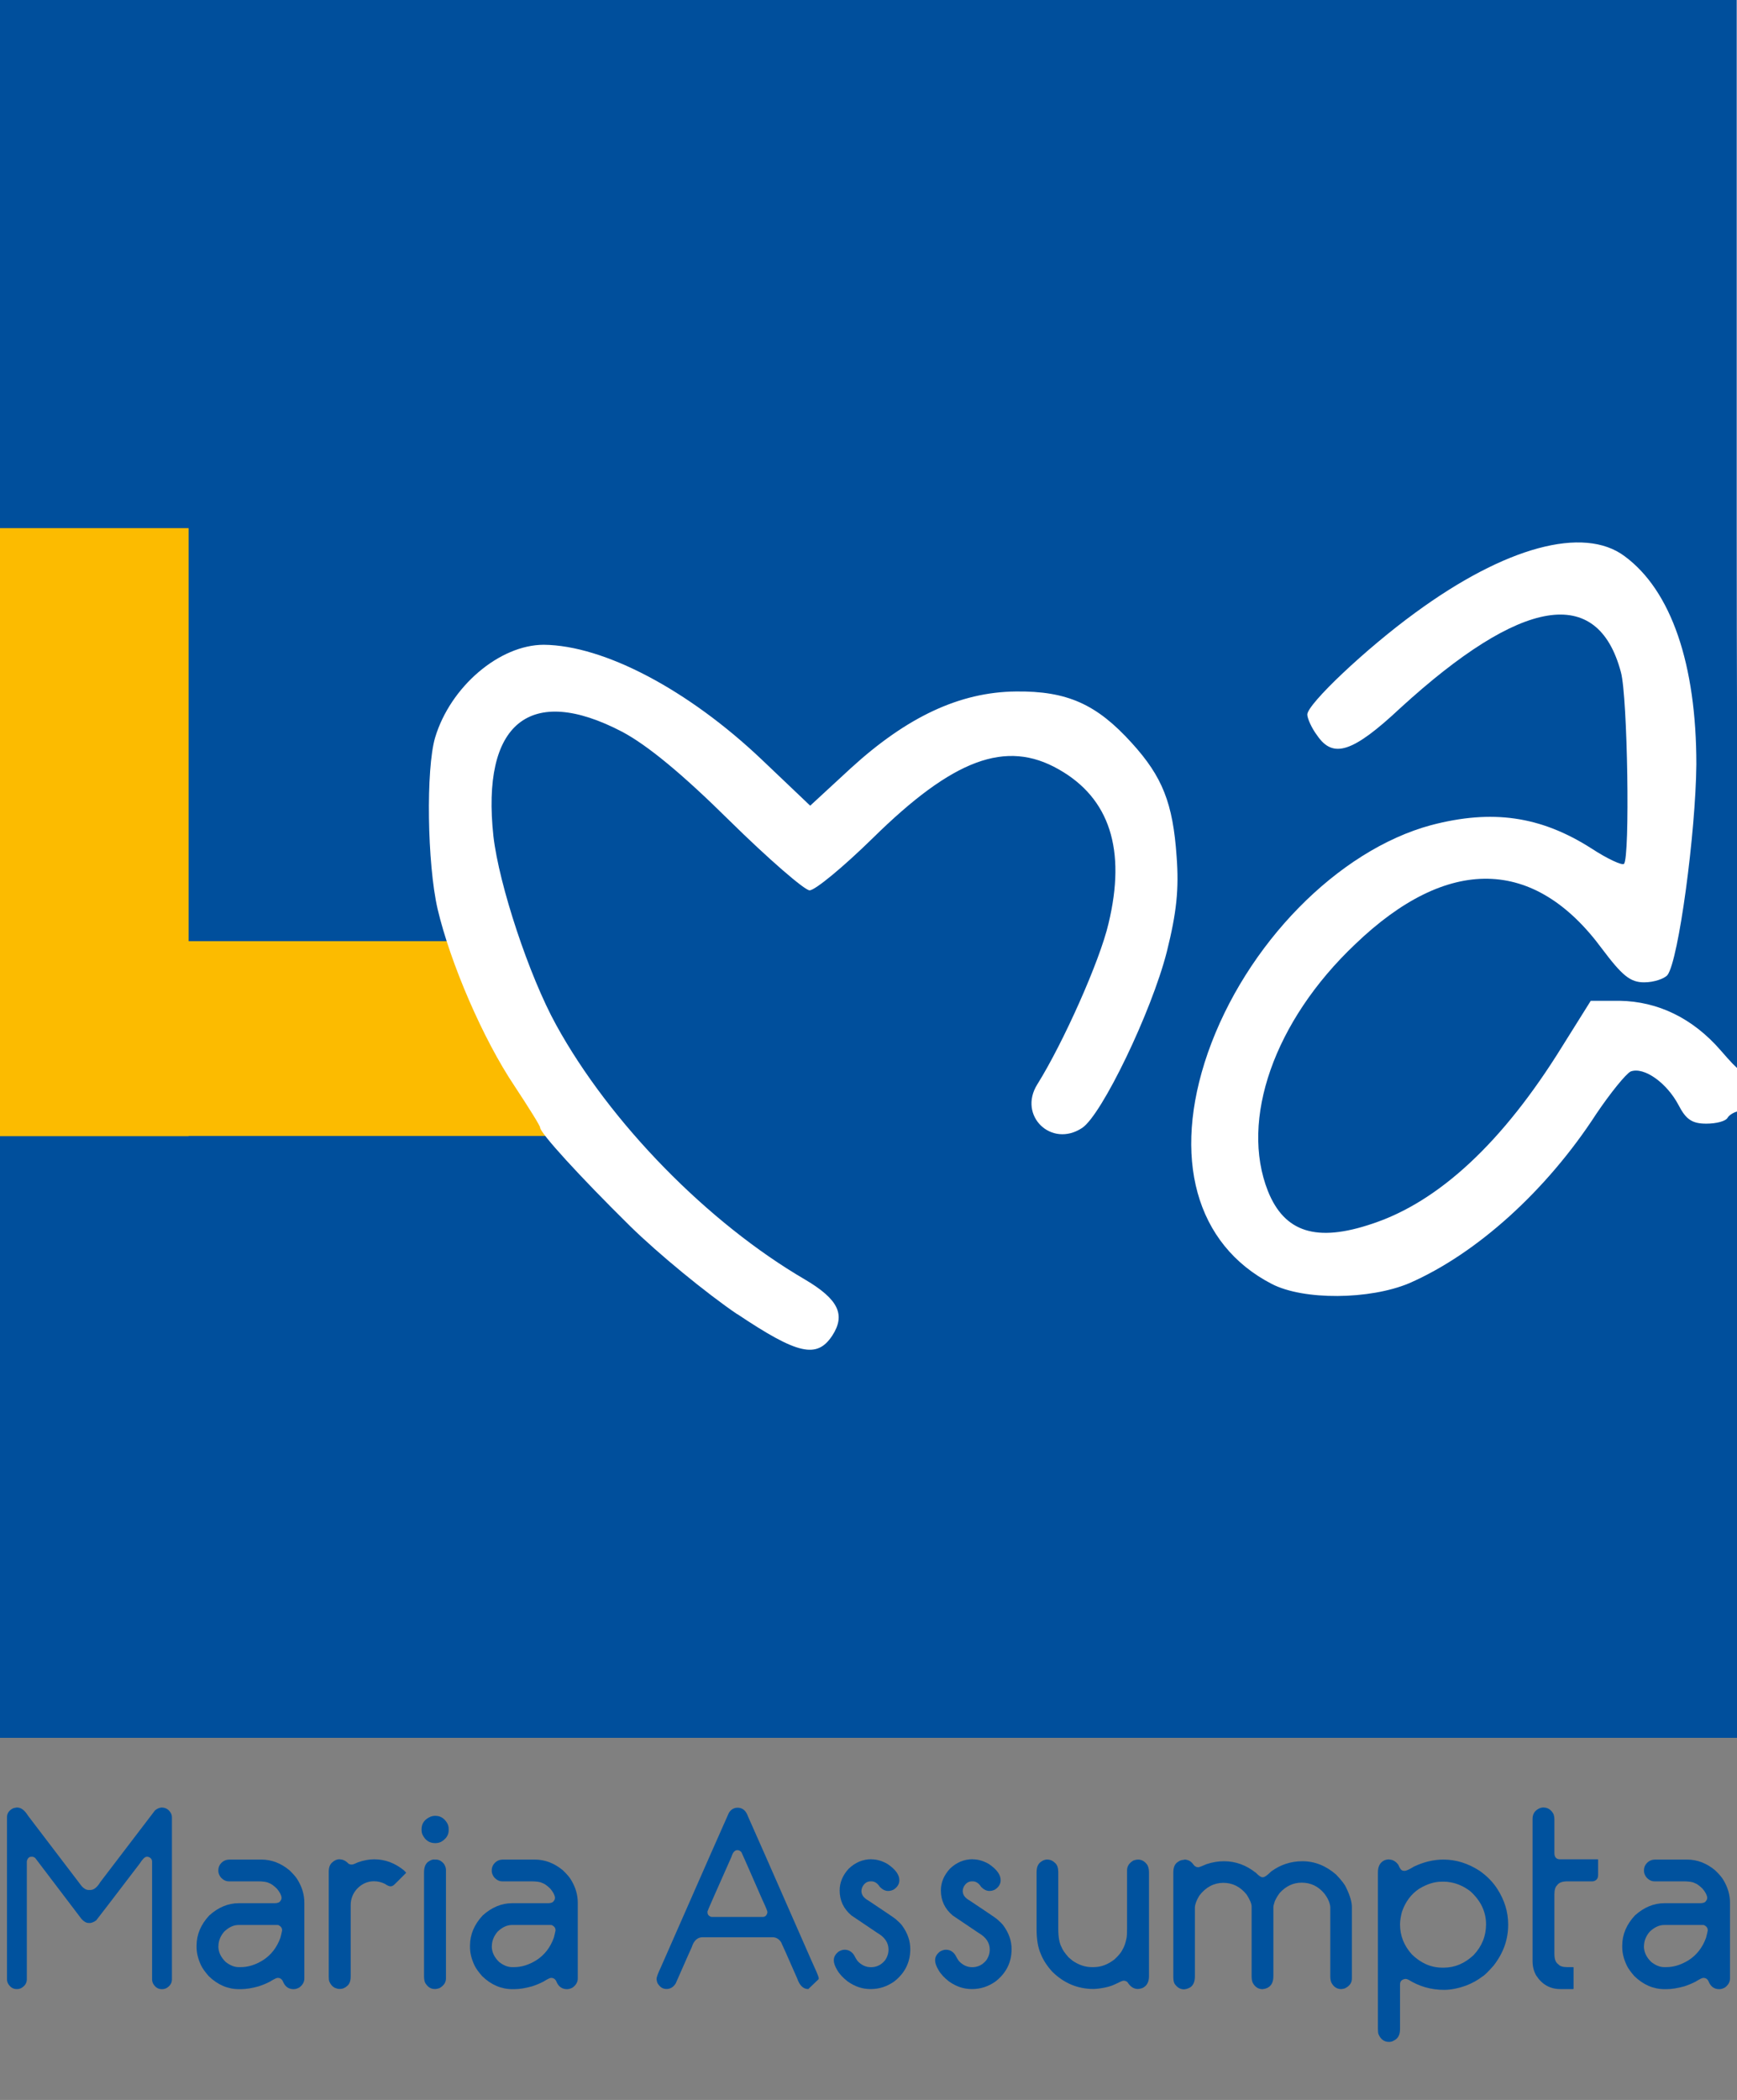 <?xml version="1.0" encoding="UTF-8"?> <svg xmlns="http://www.w3.org/2000/svg" id="uuid-6f4655b6-fd83-41dd-8a80-b1eccd8ffdfb" data-name="Calque 1" viewBox="0 0 198.72 240.13"><rect x="0" y="0" width="198.72" height="240.13" fill="#808080" stroke="none"/><rect id="uuid-8cc9cf74-e1e7-4a83-a4f3-a767e9e6e739" data-name="Fond" width="198.72" height="198.72" style="fill: #004f9c;"></rect><g id="uuid-20c1fdb3-e7d9-410a-a691-755fffe53124" data-name="L"><rect y="60.39" width="21.58" height="69.52" style="fill: #fcbb00;"></rect><polygon points="54.77 107.62 0 107.62 0 129.9 63.89 129.9 54.77 107.62" style="fill: #fcbb00;"></polygon></g><path id="uuid-d476c78e-0cbb-475b-87bf-4939539bd7b8" data-name="A" d="M198.85,162.9c.14-19.73.28-35.81,0-35.81s-.98.35-1.19.7c-.21.43-1.33.7-2.46.7-1.62,0-2.32-.49-3.16-2.11-1.33-2.53-3.93-4.42-5.48-3.86-.56.28-2.32,2.46-3.93,4.84-5.69,8.78-13.69,16.01-21.42,19.38-4.5,1.89-12.08,1.97-15.73.07-8.7-4.5-11.45-14.47-7.3-26.41,4.35-12.43,14.88-23.17,25.56-26.05,6.96-1.82,12.5-1.05,18.33,2.67,1.82,1.19,3.51,1.97,3.72,1.76.7-.7.42-19.1-.35-21.91-2.67-10.04-11.38-8.56-25.21,4.07-5.48,5.13-7.72,5.83-9.54,3.16-.64-.84-1.13-1.97-1.13-2.39,0-1.19,6.67-7.51,12.36-11.65,10.25-7.51,19.24-9.97,23.94-6.46,5.34,3.93,8.21,12.35,8.21,23.8-.07,7.8-2.03,22.39-3.3,24.09-.35.42-1.54.84-2.67.84-1.61,0-2.52-.78-4.84-3.86-7.72-10.46-17.63-10.67-28.23-.49-9.27,8.78-13.2,20.08-9.97,28.23,1.89,4.7,5.54,5.89,11.94,3.72,7.65-2.53,14.95-9.34,21.69-20.22l3.3-5.27h3.3c4.36.07,8.36,1.97,11.58,5.69,2.25,2.6,2.67,2.81,2.25,1.33-.21-.98-.43-28.72-.43-61.58V0H0v198.72h198.72l.14-35.81ZM198.72,198.72H0V0h198.72v198.72Z" style="fill: #fff;"></path><path id="uuid-2342c6d0-8c15-4f40-aebb-75613ed87fa8" data-name="M" d="M84.33,150.27c-3.51-2.38-8.99-6.88-12.22-10.04-5.76-5.68-10.32-10.67-10.32-11.3,0-.21-1.33-2.32-2.95-4.78-3.58-5.34-7.31-13.98-8.78-20.22-1.19-5.19-1.34-16.01-.28-19.59,1.75-5.83,7.37-10.61,12.44-10.61,6.87.07,16.5,5.13,24.93,13.13l5.54,5.27,4.64-4.28c6.46-5.9,12.49-8.71,18.88-8.78,5.9-.07,9.27,1.47,13.27,5.89,3.51,3.86,4.71,6.88,5.13,12.99.28,3.72,0,6.39-1.12,10.88-1.75,6.88-7.45,18.68-9.69,20.15-3.51,2.32-7.37-1.4-5.13-4.98,2.95-4.71,7.16-14.12,8.15-18.4,2.03-8.43.14-14.32-5.69-17.62-6.04-3.45-12.08-1.19-21.28,7.86-3.37,3.3-6.6,5.97-7.23,5.97-.56,0-4.7-3.58-9.13-7.94-5.47-5.41-9.41-8.64-12.29-10.18-10.6-5.54-16.15-.98-14.75,11.94.64,5.55,4.07,15.94,7.17,21.56,6.17,11.23,17.41,22.68,28.5,29.14,3.8,2.25,4.64,4.01,3.1,6.39-1.76,2.67-3.94,2.18-10.88-2.46Z" style="fill: #fff;"></path><g><path d="M1.98,206.69c.43,0,.84.31,1.23.94l6.14,8.06c.27.29.53.43.8.43h.19c.39,0,.77-.3,1.14-.91l6.25-8.19c.23-.19.48-.31.75-.33.51,0,.88.25,1.12.74.05.14.07.26.07.38v18.53c0,.41-.2.74-.61.99-.17.09-.34.13-.49.13h-.06c-.41,0-.73-.2-.98-.61-.09-.18-.13-.35-.13-.51v-13.45c0-.26-.13-.44-.39-.54l-.12-.03h-.1c-.21,0-.48.26-.8.77-3.24,4.25-4.91,6.42-4.99,6.51-.23.16-.45.26-.65.29h-.22c-.25,0-.52-.15-.8-.45l-5.31-6.99c-.13-.09-.23-.13-.32-.13h-.12c-.26,0-.43.17-.51.52v13.49c0,.41-.2.74-.61.99-.17.09-.34.13-.49.13h-.06c-.41,0-.73-.2-.98-.61-.09-.18-.13-.35-.13-.51v-18.53c0-.45.24-.8.72-1.03.09-.03.24-.06.45-.09Z" style="fill: #00529e;"></path><path d="M26.17,212.64h3.73c1.16,0,2.23.41,3.21,1.22.49.47.81.85.96,1.13.5.83.75,1.69.75,2.58v8.67c0,.39-.19.74-.58,1.03-.23.13-.45.19-.65.19-.54,0-.93-.26-1.17-.77-.13-.35-.34-.52-.65-.52-.14,0-.42.14-.87.42-.38.2-.81.38-1.29.54-.78.22-1.47.33-2.07.33h-.19c-1.29,0-2.45-.5-3.47-1.49-.43-.49-.72-.9-.87-1.22-.35-.73-.52-1.44-.52-2.11v-.16c0-1.27.49-2.42,1.46-3.46,1.04-.93,2.16-1.39,3.36-1.39h4.1c.36,0,.58-.09.68-.28.08-.1.12-.2.12-.32v-.06c-.03-.28-.21-.62-.54-1.01-.36-.35-.66-.56-.91-.64-.24-.13-.68-.19-1.3-.19h-3.29c-.34,0-.65-.16-.93-.48-.17-.24-.26-.47-.26-.69v-.1c0-.4.18-.74.55-1.01.22-.14.43-.2.64-.2ZM24.98,222.54c0,.67.28,1.27.84,1.81.5.39.99.59,1.48.59h.25c.82,0,1.65-.25,2.5-.77.95-.6,1.62-1.46,2.03-2.59.09-.34.15-.61.19-.81v-.07c0-.24-.14-.43-.42-.57-.07,0-.12-.01-.16-.01h-4.39c-.58,0-1.13.26-1.66.77-.43.51-.65,1.06-.65,1.65Z" style="fill: #00529e;"></path><path d="M38.89,212.62c.34,0,.67.16.98.49.12.07.23.1.35.1h.04c.11,0,.33-.08.68-.25.64-.23,1.26-.35,1.88-.35,1.22,0,2.35.42,3.39,1.26.17.17.26.27.26.28-.95.96-1.44,1.45-1.48,1.45-.11.07-.21.1-.32.1-.15,0-.37-.1-.65-.29-.39-.19-.8-.29-1.24-.29-.73,0-1.39.29-1.95.88-.47.53-.71,1.15-.71,1.85v8.15c0,.54-.15.92-.45,1.13-.23.2-.48.3-.74.3h-.13c-.14,0-.3-.04-.51-.13-.27-.14-.47-.38-.61-.71-.05-.13-.07-.32-.07-.59v-11.96c0-.51.14-.87.42-1.09.24-.23.53-.35.85-.35Z" style="fill: #00529e;"></path><path d="M49.73,207.64h.09c.57,0,1.02.29,1.35.85.11.2.16.42.16.65v.15c0,.55-.29.99-.88,1.33-.21.1-.43.14-.67.14-.66,0-1.14-.33-1.45-.98-.07-.17-.1-.34-.1-.49v-.13c0-.66.35-1.13,1.04-1.43.17-.06.33-.09.46-.09ZM49.68,212.64h.2c.33,0,.63.16.91.49.15.24.23.47.23.68v12.43c0,.45-.25.82-.74,1.1-.19.07-.34.1-.45.1h-.12c-.41,0-.75-.21-1.03-.64-.12-.18-.17-.47-.17-.85v-11.83c0-.66.2-1.09.59-1.3.18-.12.37-.19.57-.19Z" style="fill: #00529e;"></path><path d="M57.45,212.64h3.73c1.16,0,2.23.41,3.21,1.22.49.47.81.85.96,1.13.5.83.75,1.69.75,2.58v8.67c0,.39-.19.74-.58,1.03-.23.13-.45.19-.65.19-.54,0-.93-.26-1.17-.77-.13-.35-.34-.52-.65-.52-.14,0-.42.14-.87.42-.38.2-.81.38-1.29.54-.78.22-1.47.33-2.07.33h-.19c-1.29,0-2.45-.5-3.47-1.49-.43-.49-.72-.9-.87-1.22-.35-.73-.52-1.44-.52-2.11v-.16c0-1.27.49-2.42,1.46-3.46,1.04-.93,2.16-1.39,3.36-1.39h4.1c.36,0,.58-.09.68-.28.08-.1.12-.2.12-.32v-.06c-.03-.28-.21-.62-.54-1.01-.36-.35-.66-.56-.91-.64-.24-.13-.68-.19-1.3-.19h-3.29c-.34,0-.65-.16-.93-.48-.17-.24-.26-.47-.26-.69v-.1c0-.4.18-.74.55-1.01.22-.14.43-.2.64-.2ZM56.26,222.54c0,.67.28,1.27.84,1.81.5.39.99.59,1.48.59h.25c.82,0,1.65-.25,2.5-.77.95-.6,1.62-1.46,2.03-2.59.09-.34.15-.61.19-.81v-.07c0-.24-.14-.43-.42-.57-.07,0-.12-.01-.16-.01h-4.39c-.58,0-1.13.26-1.66.77-.43.51-.65,1.06-.65,1.65Z" style="fill: #00529e;"></path><path d="M92.47,227.45c-.57,0-.99-.41-1.27-1.22-1.13-2.57-1.74-3.95-1.84-4.14-.25-.38-.58-.57-1-.57h-7.96c-.61,0-1.03.39-1.27,1.16-.09.17-.69,1.55-1.82,4.11-.26.43-.61.65-1.06.65s-.77-.23-1.04-.69c-.06-.16-.09-.32-.1-.46,0-.19.16-.63.48-1.3,5.06-11.51,7.66-17.42,7.8-17.7.25-.39.58-.58,1-.58.56,0,.96.34,1.19,1.01.24.51,2.65,5.99,7.24,16.44.5,1.08.78,1.74.84,1.98v.17M80.94,218.67c0,.26.15.44.45.53h5.86c.3,0,.48-.18.55-.53,0-.13-.18-.58-.55-1.36-1.54-3.54-2.36-5.38-2.43-5.52-.14-.15-.29-.23-.46-.23-.3,0-.53.26-.68.77-1.8,4.05-2.72,6.13-2.74,6.24v.1Z" style="fill: #00529e;"></path><path d="M99.68,212.61c.63,0,1.25.18,1.88.55.89.61,1.33,1.22,1.33,1.84,0,.43-.22.79-.65,1.07-.2.11-.42.16-.64.16-.33,0-.64-.16-.94-.46-.26-.42-.59-.64-.98-.64h-.06c-.44,0-.76.23-.98.68-.06.16-.09.29-.09.42,0,.44.26.8.77,1.08,1.87,1.25,2.92,1.95,3.14,2.13.35.3.59.54.74.74.63.86.94,1.76.94,2.69,0,1.52-.61,2.75-1.84,3.71-.82.58-1.72.87-2.69.87s-1.8-.29-2.63-.87c-.54-.42-.94-.85-1.2-1.3-.26-.44-.39-.81-.39-1.1v-.03c0-.37.18-.69.54-.98.24-.14.47-.22.69-.22.46,0,.83.21,1.1.64.14.27.26.48.38.64.44.48.96.72,1.54.72.65,0,1.19-.27,1.62-.8.26-.38.39-.78.39-1.22,0-.78-.43-1.42-1.29-1.91-1.81-1.21-2.78-1.87-2.94-1.98-.91-.76-1.36-1.72-1.36-2.87,0-.9.34-1.72,1.03-2.48.75-.72,1.62-1.09,2.61-1.09Z" style="fill: #00529e;"></path><path d="M111.27,212.61c.63,0,1.25.18,1.88.55.89.61,1.33,1.22,1.33,1.84,0,.43-.22.79-.65,1.07-.2.11-.42.16-.64.16-.33,0-.64-.16-.94-.46-.26-.42-.59-.64-.98-.64h-.06c-.43,0-.76.23-.98.68-.06.16-.09.29-.09.42,0,.44.26.8.77,1.08,1.87,1.25,2.92,1.95,3.14,2.13.35.3.59.54.74.74.63.86.94,1.76.94,2.69,0,1.52-.61,2.75-1.84,3.71-.82.58-1.72.87-2.69.87s-1.8-.29-2.63-.87c-.54-.42-.94-.85-1.2-1.3-.26-.44-.39-.81-.39-1.1v-.03c0-.37.18-.69.54-.98.24-.14.47-.22.69-.22.46,0,.83.21,1.1.64.14.27.26.48.38.64.44.48.96.72,1.53.72.65,0,1.19-.27,1.62-.8.26-.38.39-.78.39-1.22,0-.78-.43-1.42-1.29-1.91-1.8-1.21-2.78-1.87-2.94-1.98-.91-.76-1.36-1.72-1.36-2.87,0-.9.34-1.72,1.03-2.48.75-.72,1.62-1.09,2.61-1.09Z" style="fill: #00529e;"></path><path d="M119.83,212.64c.33,0,.63.14.91.42.22.22.33.55.33,1v6.5c0,.95.13,1.65.38,2.1.1.28.36.67.8,1.16.29.25.44.38.45.38.71.49,1.45.74,2.2.74h.22c.84,0,1.64-.3,2.4-.9.45-.42.76-.79.91-1.12.19-.31.34-.74.45-1.3.04-.21.06-.57.06-1.06v-6.69c0-.47.25-.85.74-1.13.21-.07.38-.1.51-.1.39,0,.72.17,1,.52.17.21.26.53.26.94v11.88c0,.68-.26,1.13-.77,1.36-.21.07-.38.1-.49.1-.48,0-.88-.26-1.2-.78-.14-.12-.29-.17-.45-.17-.11,0-.42.13-.95.4-.44.22-1.02.38-1.72.48-.26.04-.51.06-.75.07-1.82,0-3.4-.66-4.73-1.97-.61-.67-1.05-1.35-1.32-2.04-.32-.71-.48-1.66-.48-2.84v-6.5c0-.58.17-.98.51-1.2.22-.17.47-.26.75-.26Z" style="fill: #00529e;"></path><path d="M135.49,212.64c.44,0,.8.2,1.07.61.15.18.32.27.52.27.1,0,.42-.12.96-.36.67-.22,1.33-.33,1.98-.33,1.34,0,2.57.45,3.69,1.35.31.32.55.48.72.48h.06c.18,0,.5-.22.95-.67,1.06-.77,2.25-1.16,3.56-1.16,1.4,0,2.69.51,3.86,1.53.63.66,1.01,1.16,1.16,1.52.42.87.64,1.6.64,2.19v8.18c0,.48-.26.85-.77,1.1-.09.05-.24.08-.45.1-.49,0-.87-.25-1.13-.75-.08-.18-.12-.42-.12-.72v-7.92c-.04-.47-.26-.98-.67-1.52-.69-.84-1.56-1.26-2.61-1.26-.95,0-1.79.39-2.5,1.17-.23.3-.42.62-.57.96-.11.34-.16.55-.16.65v7.92c0,.69-.25,1.15-.75,1.36-.1.05-.26.09-.48.12-.5,0-.88-.25-1.14-.75-.08-.18-.12-.42-.12-.72v-7.96c0-.34-.19-.8-.58-1.4-.72-.89-1.61-1.33-2.66-1.33s-2.01.49-2.74,1.46c-.32.52-.49.97-.51,1.35v7.89c0,.71-.25,1.17-.75,1.36-.16.07-.32.11-.49.12-.44,0-.8-.22-1.09-.65-.1-.19-.14-.47-.14-.82v-11.87c0-.61.17-1.01.51-1.22.2-.16.44-.25.72-.25Z" style="fill: #00529e;"></path><path d="M158.94,212.64c.39,0,.73.2,1.03.59.18.42.33.64.45.64,0,.03.08.05.23.06h.06c.16,0,.52-.16,1.06-.49,1.12-.53,2.24-.8,3.36-.8,1.44,0,2.82.43,4.15,1.29.87.62,1.55,1.32,2.04,2.1.81,1.27,1.22,2.61,1.22,4.01v.07c0,1.69-.56,3.24-1.67,4.66-.61.69-1.04,1.12-1.3,1.26-.53.41-1.12.73-1.77.99-.95.35-1.82.52-2.59.52-1.48,0-2.84-.39-4.08-1.16-.14-.06-.23-.09-.28-.09h-.1c-.39.07-.58.27-.58.62v5.11c0,.66-.23,1.09-.68,1.3-.18.12-.38.17-.58.17-.55,0-.95-.29-1.2-.87-.05-.14-.07-.35-.07-.61v-17.91c0-.69.25-1.14.75-1.38.19-.07.38-.1.55-.1ZM160.17,220.06c0,1.28.45,2.42,1.35,3.42,1.03,1.01,2.2,1.52,3.49,1.52h.17c1.25,0,2.39-.48,3.4-1.43.95-1,1.43-2.18,1.43-3.52,0-1.44-.6-2.7-1.79-3.78-.72-.55-1.48-.89-2.27-1.03-.28-.05-.51-.07-.68-.07h-.35c-.82,0-1.68.27-2.58.82-.9.6-1.55,1.47-1.95,2.62-.14.53-.22,1.01-.22,1.45Z" style="fill: #00529e;"></path><path d="M176.6,206.69c.48,0,.86.25,1.14.77.06.2.09.38.09.54v3.89c0,.37.13.59.38.68.09.03.18.04.27.04h4.32s.03.03.03.04v1.75c0,.34-.13.56-.39.67-.09.04-.17.06-.25.06h-2.87c-.59,0-.99.15-1.19.46-.2.18-.3.53-.3,1.03v6.8c0,.6.14.99.44,1.19.18.22.52.33,1.01.33h.71s.03.01.03.03v2.45s-.01.03-.03.03h-1.48c-1.17,0-2.09-.52-2.76-1.55-.28-.49-.42-1.04-.42-1.64v-16.27c0-.6.29-1.01.88-1.25.14-.04.27-.06.39-.06Z" style="fill: #00529e;"></path><path d="M189.26,212.64h3.74c1.16,0,2.23.41,3.21,1.22.49.47.81.85.96,1.13.5.83.75,1.69.75,2.58v8.67c0,.39-.19.74-.58,1.03-.23.13-.45.19-.65.19-.54,0-.93-.26-1.17-.77-.12-.35-.34-.52-.65-.52-.14,0-.42.14-.87.42-.38.2-.81.38-1.29.54-.78.22-1.47.33-2.07.33h-.19c-1.29,0-2.45-.5-3.47-1.49-.43-.49-.72-.9-.87-1.22-.35-.73-.52-1.44-.52-2.11v-.16c0-1.27.49-2.42,1.46-3.46,1.04-.93,2.16-1.39,3.36-1.39h4.1c.36,0,.58-.09.68-.28.08-.1.12-.2.12-.32v-.06c-.03-.28-.21-.62-.54-1.01-.36-.35-.66-.56-.91-.64-.24-.13-.68-.19-1.3-.19h-3.29c-.34,0-.65-.16-.93-.48-.17-.24-.26-.47-.26-.69v-.1c0-.4.18-.74.55-1.01.22-.14.43-.2.64-.2ZM188.07,222.54c0,.67.28,1.27.84,1.81.5.39.99.59,1.48.59h.25c.82,0,1.65-.25,2.51-.77.95-.6,1.62-1.46,2.03-2.59.09-.34.15-.61.19-.81v-.07c0-.24-.14-.43-.42-.57-.07,0-.12-.01-.16-.01h-4.39c-.58,0-1.13.26-1.67.77-.43.51-.65,1.06-.65,1.65Z" style="fill: #00529e;"></path></g></svg> 
